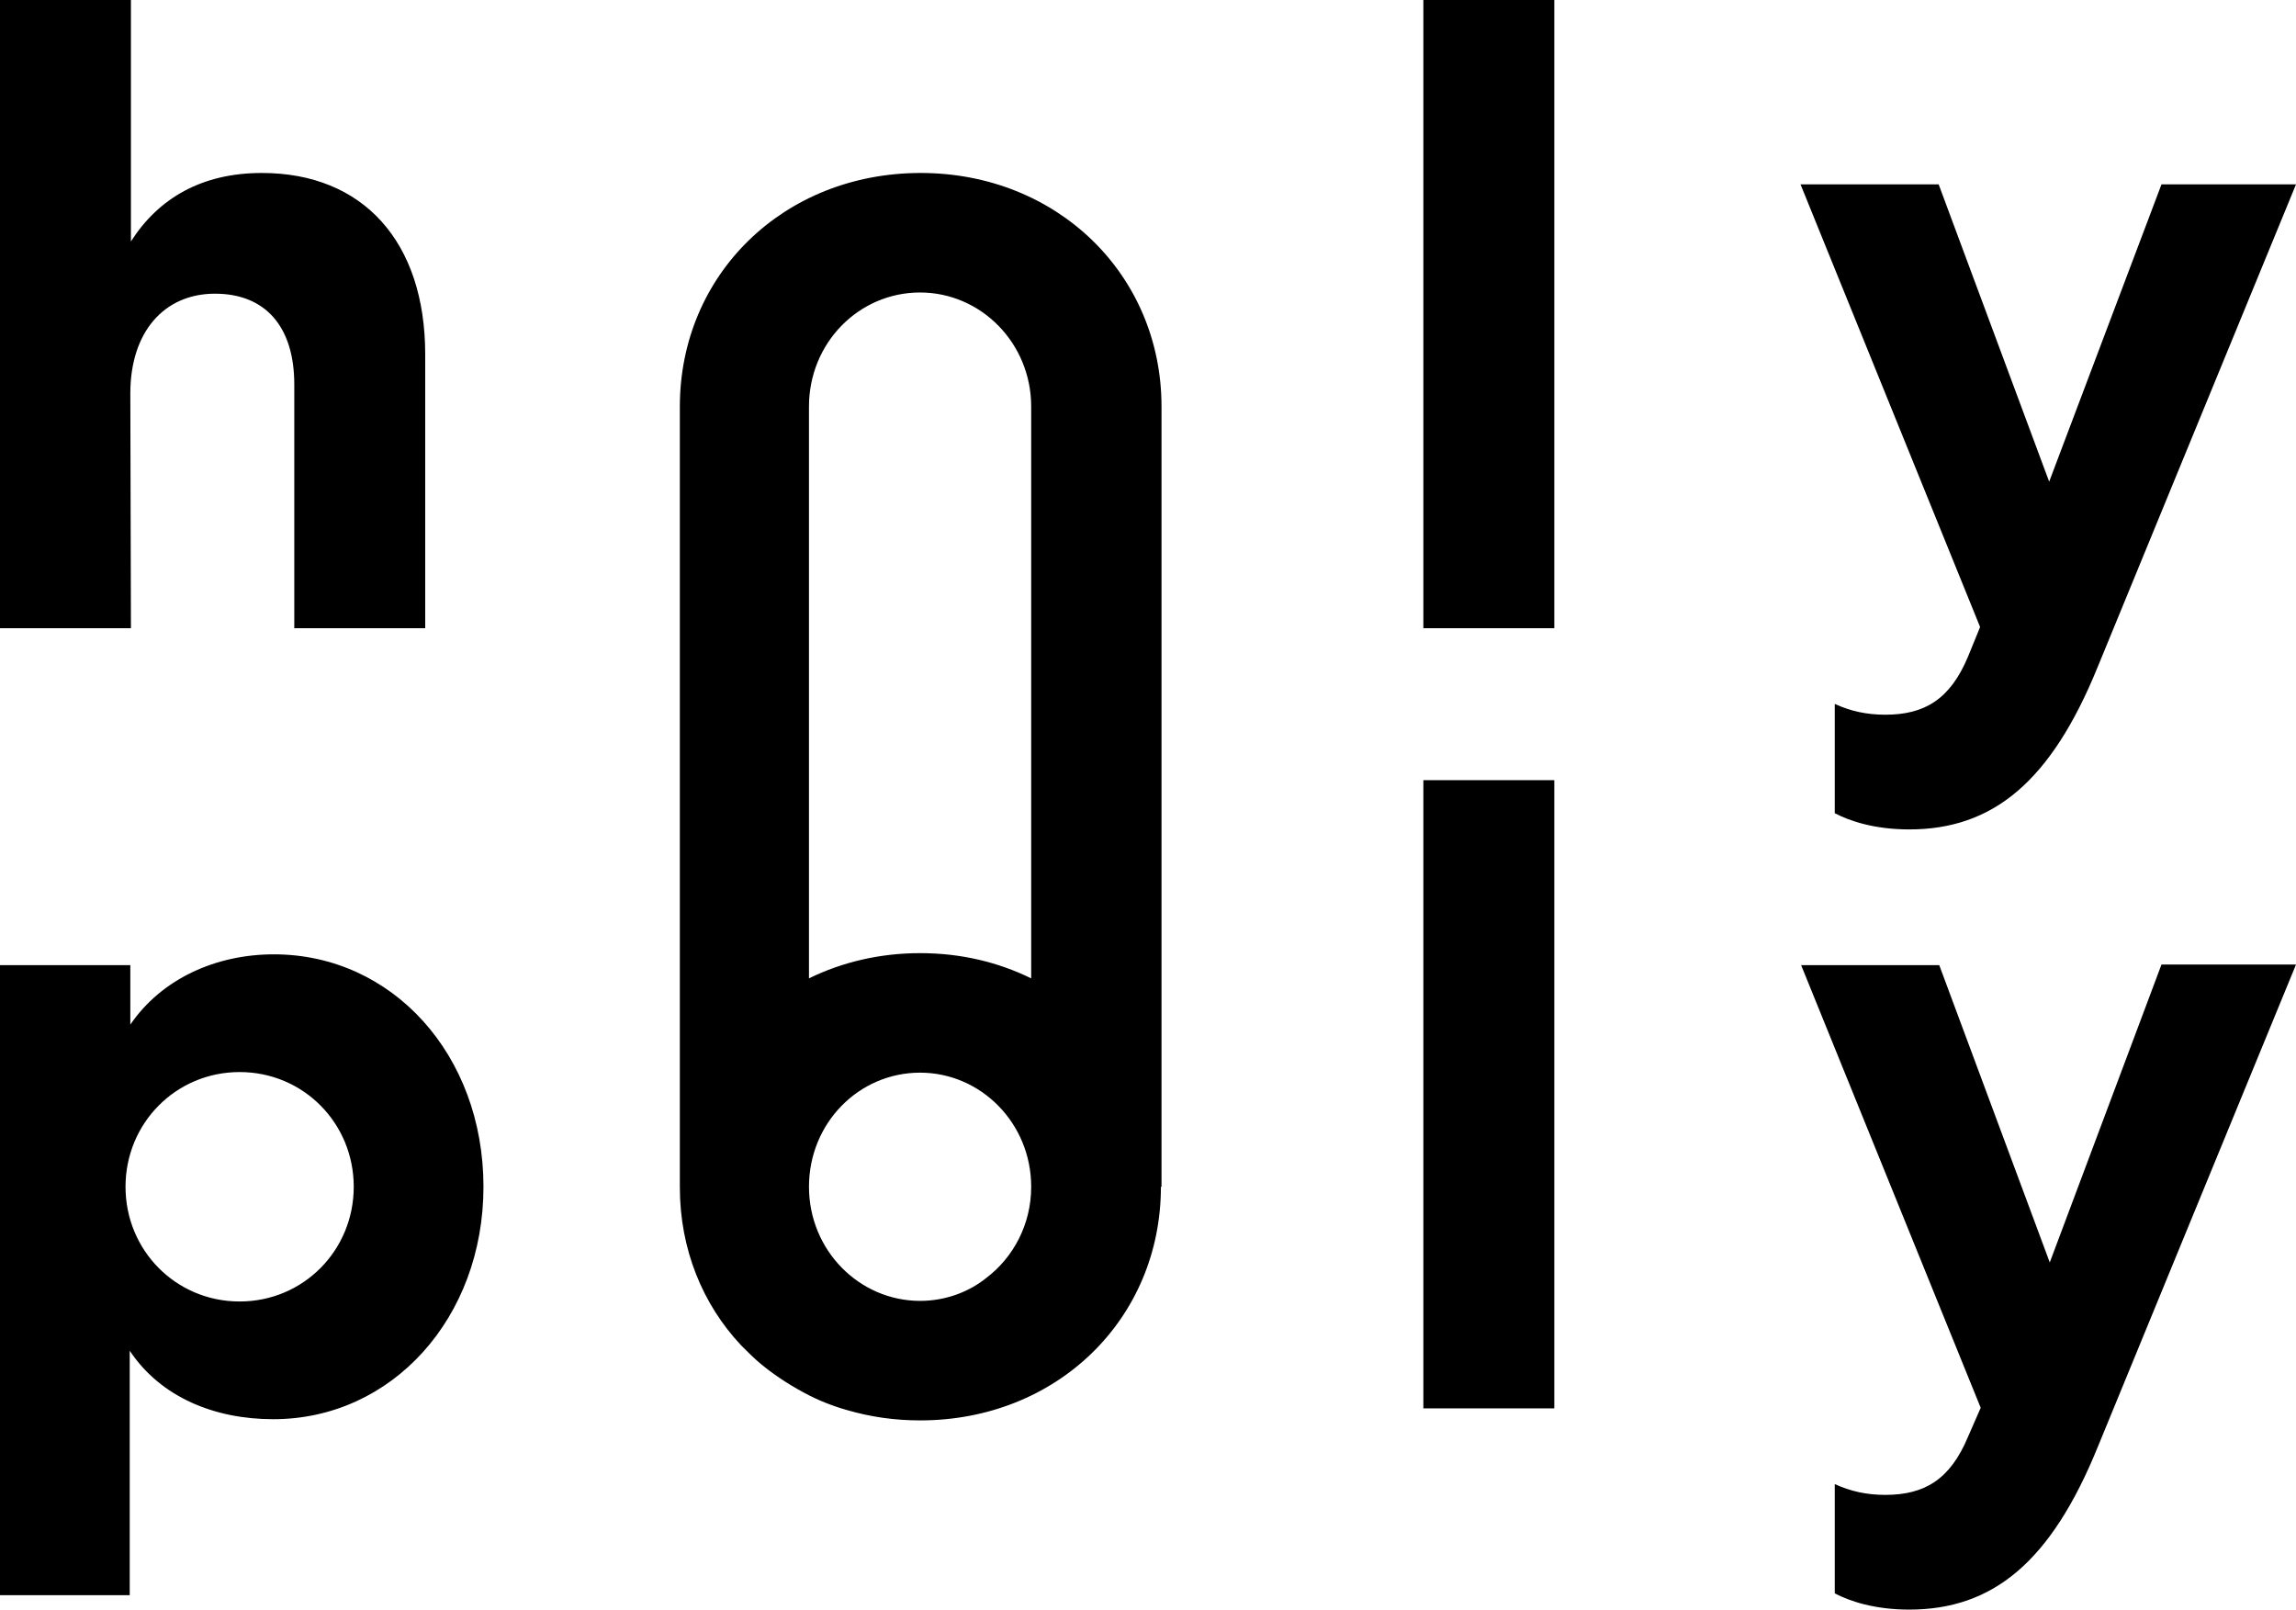<?xml version="1.0" encoding="UTF-8"?>
<svg xmlns="http://www.w3.org/2000/svg" xmlns:xlink="http://www.w3.org/1999/xlink" version="1.1" id="Capa_1" x="0px" y="0px" viewBox="0 0 382.3 268" style="enable-background:new 0 0 382.3 268;" xml:space="preserve">
<path d="M341.3,210.2l-18.4-49.5h-23l29.9,73.7l-2.1,4.8c-3,7.2-7.3,9.7-13.8,9.7c-3.1,0-5.8-0.6-8.4-1.8v18.2  c2.5,1.3,6.6,2.7,12.4,2.7c13.9,0,23.6-7.9,31.4-27.1l33-80.3h-22.4L341.3,210.2z M237,234.5h21.8V129.9H237V234.5z M164.2,212.8  c4.5-3.4,7.5-8.9,7.5-15.2c0-10.6-8.4-19-18.5-19c-10.2,0-18.5,8.4-18.5,19s8.4,19,18.5,19C157.3,216.6,161.2,215.2,164.2,212.8   M134.7,67.7v95.2c5.5-2.7,11.8-4.2,18.5-4.2c6.8,0,13,1.5,18.5,4.2V67.7c0-10.6-8.4-19-18.5-19C143,48.7,134.7,57.1,134.7,67.7   M193.3,197.6L193.3,197.6c0,22-17.3,38.9-40.1,38.9c-4.3,0-8.3-0.6-12.1-1.7c-2.5-0.7-5-1.7-7.2-2.9c-2.8-1.5-5.5-3.3-7.8-5.3  c-0.9-0.8-1.8-1.7-2.7-2.6c-6.4-6.8-10.2-16-10.2-26.3v-130c0-22,17.3-38.9,40.1-38.9c22.7,0,40.1,16.9,40.1,38.9v129.9H193.3z   M58.9,197.6c0-10.6-8.4-19.1-19-19.1s-19,8.5-19,19.1s8.4,19.1,19,19.1S58.9,208.2,58.9,197.6 M80.5,197.6  c0,21.8-15.2,38.7-35,38.7c-9.7,0-18.7-3.6-23.9-11.4v40.7H0V160.7h21.7v9.9c5.2-7.6,14.2-11.7,23.9-11.7  C65.3,158.9,80.5,175.6,80.5,197.6 M327.7,109.3c-3,7.2-7.3,9.7-13.8,9.7c-3.1,0-5.8-0.6-8.4-1.8v18.2c2.5,1.3,6.6,2.7,12.4,2.7  c13.9,0,23.6-7.9,31.4-27.1l33-80.3h-22.4l-18.7,49.5l-18.4-49.5h-23l29.9,73.7L327.7,109.3z M237,104.6h21.8V0H237V104.6z   M21.8,104.6H0V0h21.8v40.2c4.6-7.2,11.8-11.4,21.8-11.4c16.9,0,27.2,11.5,27.2,30.2v45.6H49V64c0-9.6-4.8-15.1-13.2-15.1  c-8.5,0-14.1,6.4-14.1,16.6L21.8,104.6L21.8,104.6z"></path>
</svg>

